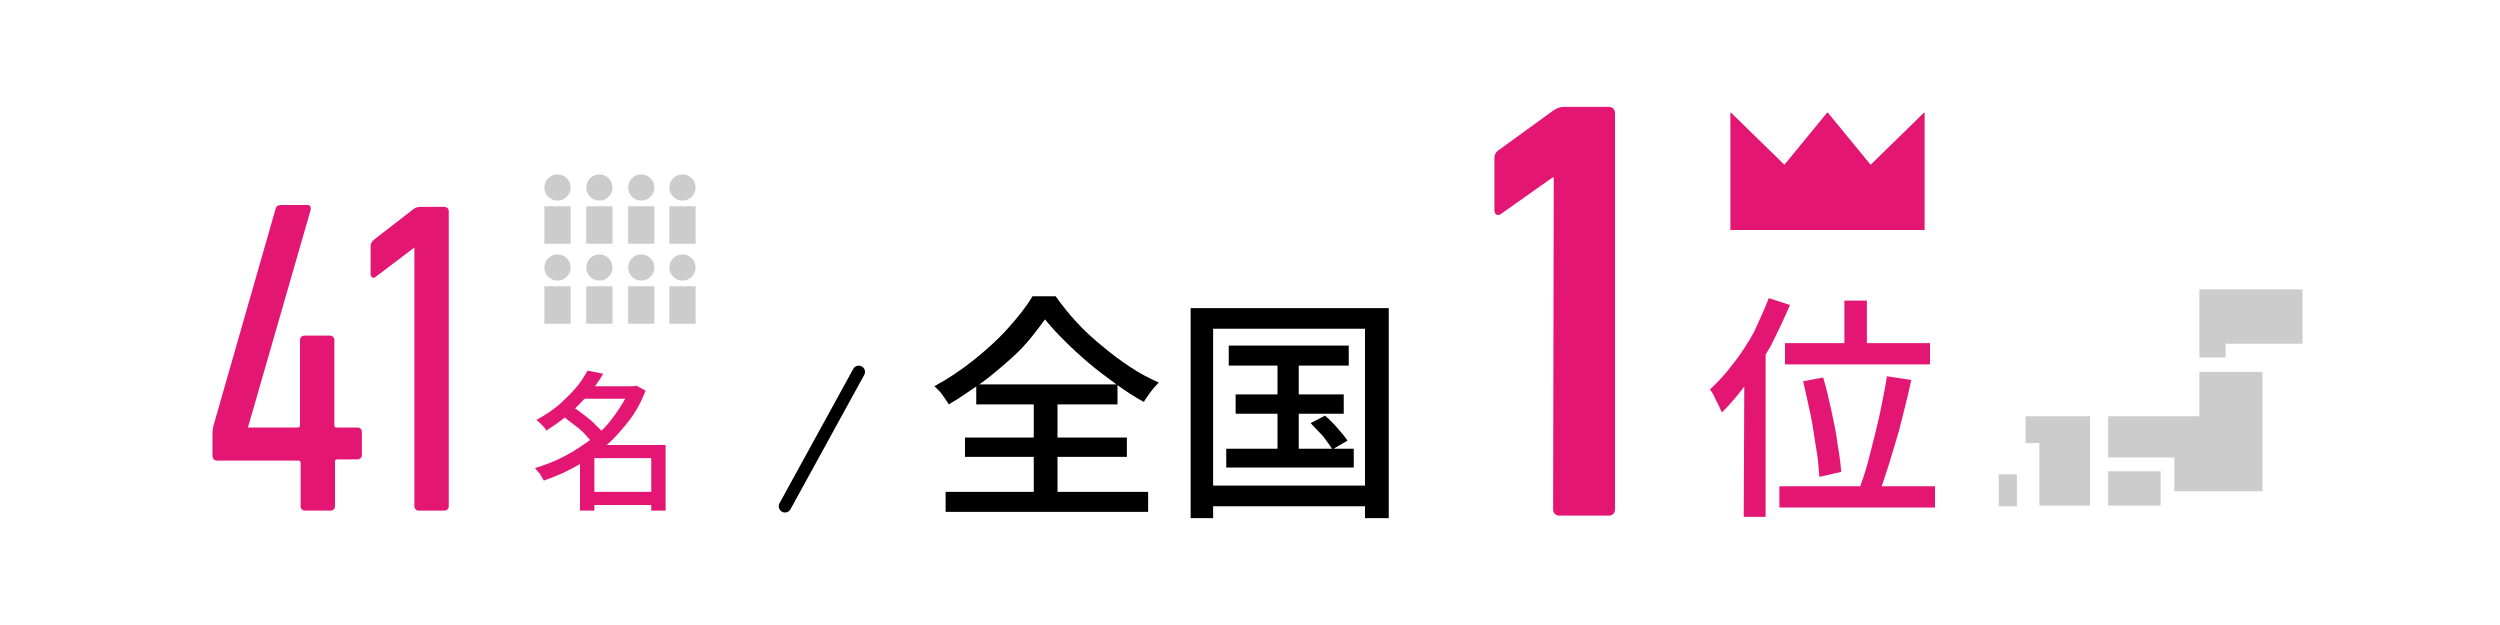 <?xml version="1.0" encoding="utf-8"?>
<!-- Generator: Adobe Illustrator 27.6.1, SVG Export Plug-In . SVG Version: 6.00 Build 0)  -->
<svg version="1.1" id="_レイヤー_1" xmlns="http://www.w3.org/2000/svg" xmlns:xlink="http://www.w3.org/1999/xlink" x="0px"
	 y="0px" viewBox="0 0 400 100" style="enable-background:new 0 0 400 100;" xml:space="preserve">
<style type="text/css">
	.st0{fill:#E41673;}
	.st1{fill:#CCCCCC;}
	.st2{fill:none;stroke:#000000;stroke-width:2;stroke-linecap:round;stroke-miterlimit:10;}
</style>
<polygon class="st0" points="299.3,26.4 292.4,18 285.5,26.4 276.9,18 276.9,36.8 307.9,36.8 307.9,18 "/>
<g>
	<path d="M167.2,51.1c-0.8,1.1-1.7,2.3-2.8,3.6s-2.3,2.4-3.7,3.6s-2.8,2.4-4.3,3.4s-3,2.1-4.6,3c-0.2-0.4-0.6-0.9-1-1.5
		s-0.9-1-1.3-1.4c2.2-1.2,4.3-2.6,6.3-4.2s3.9-3.3,5.5-5.1s2.9-3.4,3.9-5.1h3.7c1,1.4,2.1,2.8,3.4,4.2s2.6,2.6,4.1,3.8
		c1.4,1.2,2.9,2.3,4.4,3.3s3,1.8,4.6,2.5c-0.5,0.5-0.9,1-1.3,1.5c-0.4,0.6-0.8,1.1-1.1,1.6c-1.5-0.8-3-1.8-4.5-2.9
		c-1.5-1.1-3-2.2-4.4-3.4s-2.7-2.4-3.9-3.6S168.1,52.2,167.2,51.1L167.2,51.1z M151.3,78.7h32.4v3.2h-32.4L151.3,78.7L151.3,78.7z
		 M154.4,70h25.9v3.1h-25.9V70z M156.2,61.5h22.6v3.2h-22.6V61.5L156.2,61.5z M165.4,62.9h3.8v17.6h-3.8V62.9z"/>
	<path d="M190.5,49.3h31.7v33.6h-3.8V52.6h-24.3v30.3h-3.6L190.5,49.3L190.5,49.3z M192.4,77.7h27.7V81h-27.7V77.7z M196.2,71.8
		h20.4v3h-20.4V71.8z M196.6,55.3h19.2v3.2h-19.2V55.3z M197.7,63.1H215v3.1h-17.3V63.1L197.7,63.1z M204.4,56.3h3.4v17.1h-3.4V56.3
		z M209.7,67.7l2.3-1.2c0.7,0.6,1.3,1.2,2,2s1.2,1.4,1.6,2l-2.4,1.4c-0.4-0.6-0.9-1.3-1.5-2.1C210.9,69,210.3,68.3,209.7,67.7
		L209.7,67.7z"/>
	<path class="st0" d="M283,47.7l3.4,1.1c-0.9,2.1-1.9,4.2-3,6.4c-1.2,2.1-2.4,4.1-3.8,5.9c-1.3,1.9-2.7,3.5-4.1,4.9
		c-0.1-0.3-0.3-0.6-0.5-1.1s-0.5-0.9-0.7-1.4s-0.5-0.9-0.7-1.2c1.3-1.2,2.5-2.5,3.7-4.1c1.2-1.5,2.3-3.2,3.3-5
		C281.4,51.4,282.3,49.6,283,47.7L283,47.7z M279.1,57.8l3.4-3.4l0,0v28.3H279L279.1,57.8L279.1,57.8z M284.7,77.8h24.9v3.4h-24.9
		V77.8z M285.6,54.9h23.2v3.4h-23.2V54.9z M288.5,61l3.2-0.6c0.5,1.6,0.9,3.4,1.3,5.2c0.4,1.9,0.8,3.6,1,5.4
		c0.3,1.7,0.5,3.2,0.6,4.5l-3.5,0.8c-0.1-1.3-0.2-2.8-0.5-4.5s-0.5-3.5-0.9-5.4S288.9,62.7,288.5,61L288.5,61z M295.1,48.1h3.6v8.8
		h-3.6V48.1z M301.9,60.2l3.9,0.6c-0.3,1.5-0.7,3.1-1.1,4.7c-0.4,1.6-0.8,3.3-1.3,4.9s-0.9,3.1-1.4,4.6s-0.9,2.8-1.3,3.9l-3.2-0.7
		c0.4-1.2,0.9-2.5,1.3-4s0.8-3.1,1.2-4.7c0.4-1.6,0.8-3.3,1.1-4.9C301.4,63.1,301.7,61.6,301.9,60.2L301.9,60.2z"/>
</g>
<path class="st0" d="M101,61.8h0.4l0.4-0.1l1.5,0.8c-0.7,1.8-1.6,3.5-2.8,5s-2.4,2.9-3.9,4.1c-1.4,1.2-3,2.2-4.6,3.1s-3.3,1.6-5,2.2
	c-0.1-0.2-0.2-0.4-0.4-0.7c-0.1-0.3-0.3-0.5-0.5-0.7s-0.3-0.4-0.5-0.6c1.6-0.5,3.2-1.1,4.7-1.9c1.6-0.8,3-1.8,4.4-2.8
	s2.6-2.3,3.6-3.7s1.9-2.8,2.5-4.3L101,61.8L101,61.8z M94,59.3l2.5,0.5c-0.6,1.1-1.4,2.2-2.3,3.2c-0.9,1.1-1.9,2.1-3,3.1
	s-2.4,1.9-3.8,2.8c-0.1-0.2-0.2-0.4-0.4-0.6s-0.4-0.4-0.6-0.6s-0.4-0.4-0.6-0.5c1.3-0.7,2.5-1.5,3.6-2.4c1-0.9,1.9-1.8,2.7-2.7
	S93.5,60.2,94,59.3L94,59.3z M90,66.5l1.7-1.4c0.6,0.4,1.2,0.9,1.9,1.4c0.6,0.5,1.3,1,1.8,1.6c0.6,0.5,1,1,1.4,1.5L95,71.1
	c-0.3-0.4-0.8-0.9-1.3-1.5s-1.1-1.1-1.8-1.6C91.2,67.5,90.6,67,90,66.5L90,66.5z M95.1,71.2h10.3v2.1H95.1v8.4h-2.3v-8.8l1.8-1.7
	H95.1L95.1,71.2z M93.1,61.8h8.7v2h-8.7V61.8z M94.1,78.7h11.2v2.1H94.1V78.7z M104.2,71.2h2.3v10.5h-2.3V71.2z"/>
<path class="st0" d="M248.6,28.4h-0.2l-8.2,5.8c-0.5,0.4-1.1,0.2-1.1-0.6v-8.2c0-0.7,0.2-1.1,1-1.6l8.4-6.1c0.6-0.4,1.1-0.6,1.7-0.6
	h7.2c0.6,0,1,0.4,1,1v63.4c0,0.6-0.4,1-1,1h-7.9c-0.6,0-1-0.4-1-1L248.6,28.4L248.6,28.4z"/>
<g>
	<g>
		<rect x="87.1" y="45.8" class="st1" width="4.2" height="6"/>
		<circle class="st1" cx="89.2" cy="42.8" r="2.1"/>
	</g>
	<g>
		<rect x="93.8" y="45.8" class="st1" width="4.2" height="6"/>
		<circle class="st1" cx="95.9" cy="42.8" r="2.1"/>
	</g>
	<g>
		<rect x="100.5" y="45.8" class="st1" width="4.2" height="6"/>
		<circle class="st1" cx="102.6" cy="42.8" r="2.1"/>
	</g>
	<g>
		<rect x="107.1" y="45.8" class="st1" width="4.2" height="6"/>
		<circle class="st1" cx="109.2" cy="42.8" r="2.1"/>
	</g>
	<g>
		<rect x="87.1" y="33" class="st1" width="4.2" height="6"/>
		<circle class="st1" cx="89.2" cy="30" r="2.1"/>
	</g>
	<g>
		<rect x="93.8" y="33" class="st1" width="4.2" height="6"/>
		<circle class="st1" cx="95.9" cy="30" r="2.1"/>
	</g>
	<g>
		<rect x="100.5" y="33" class="st1" width="4.2" height="6"/>
		<circle class="st1" cx="102.6" cy="30" r="2.1"/>
	</g>
	<g>
		<rect x="107.1" y="33" class="st1" width="4.2" height="6"/>
		<circle class="st1" cx="109.2" cy="30" r="2.1"/>
	</g>
</g>
<g>
	<polygon class="st1" points="351.9,59.5 351.9,66.6 337.3,66.6 337.3,73.2 347.9,73.2 347.9,78.6 362,78.6 362,59.5 	"/>
	<rect x="337.3" y="75.4" class="st1" width="8.4" height="5.5"/>
	<rect x="319.8" y="75.9" class="st1" width="2.9" height="5.1"/>
	<polygon class="st1" points="351.9,46.3 351.9,57.2 356.1,57.2 356.1,55 368.4,55 368.4,46.3 	"/>
	<polygon class="st1" points="324.1,66.6 324.1,70.9 326.3,70.9 326.3,80.9 334.4,80.9 334.4,66.6 	"/>
</g>
<line class="st2" x1="125.6" y1="81" x2="137.4" y2="59.5"/>
<polygon class="st0" points="299.3,26.4 292.4,18 285.5,26.4 276.9,18 276.9,36.8 307.9,36.8 307.9,18 "/>
<g>
	<g>
		<path class="st0" d="M34,72.9v-3.7c0-0.3,0.1-0.6,0.1-0.9l10-34.9c0.1-0.4,0.4-0.6,0.9-0.6h4.2c0.4,0,0.6,0.3,0.5,0.8l-10,34.7
			v0.1h7.9c0.3,0,0.4-0.1,0.4-0.4V54.4c0-0.4,0.3-0.7,0.7-0.7h4.1c0.4,0,0.7,0.3,0.7,0.7v13.6c0,0.3,0.1,0.4,0.4,0.4h3.3
			c0.4,0,0.7,0.3,0.7,0.7v3.7c0,0.4-0.3,0.7-0.7,0.7h-3.2c-0.3,0-0.4,0.1-0.4,0.4V81c0,0.4-0.3,0.7-0.7,0.7h-4.1
			c-0.4,0-0.7-0.3-0.7-0.7v-6.9c0-0.3-0.1-0.4-0.4-0.4H34.8C34.3,73.7,34,73.4,34,72.9z"/>
		<path class="st0" d="M66.3,39.6L66.3,39.6l-6.2,4.7c-0.4,0.3-0.8,0.1-0.8-0.5v-4.4c0-0.4,0.1-0.7,0.6-1.1l6.2-4.8
			c0.4-0.3,0.7-0.4,1.2-0.4h3.8c0.4,0,0.7,0.3,0.7,0.7V81c0,0.4-0.3,0.7-0.7,0.7H67c-0.4,0-0.7-0.3-0.7-0.7V39.6z"/>
	</g>
</g>
</svg>
